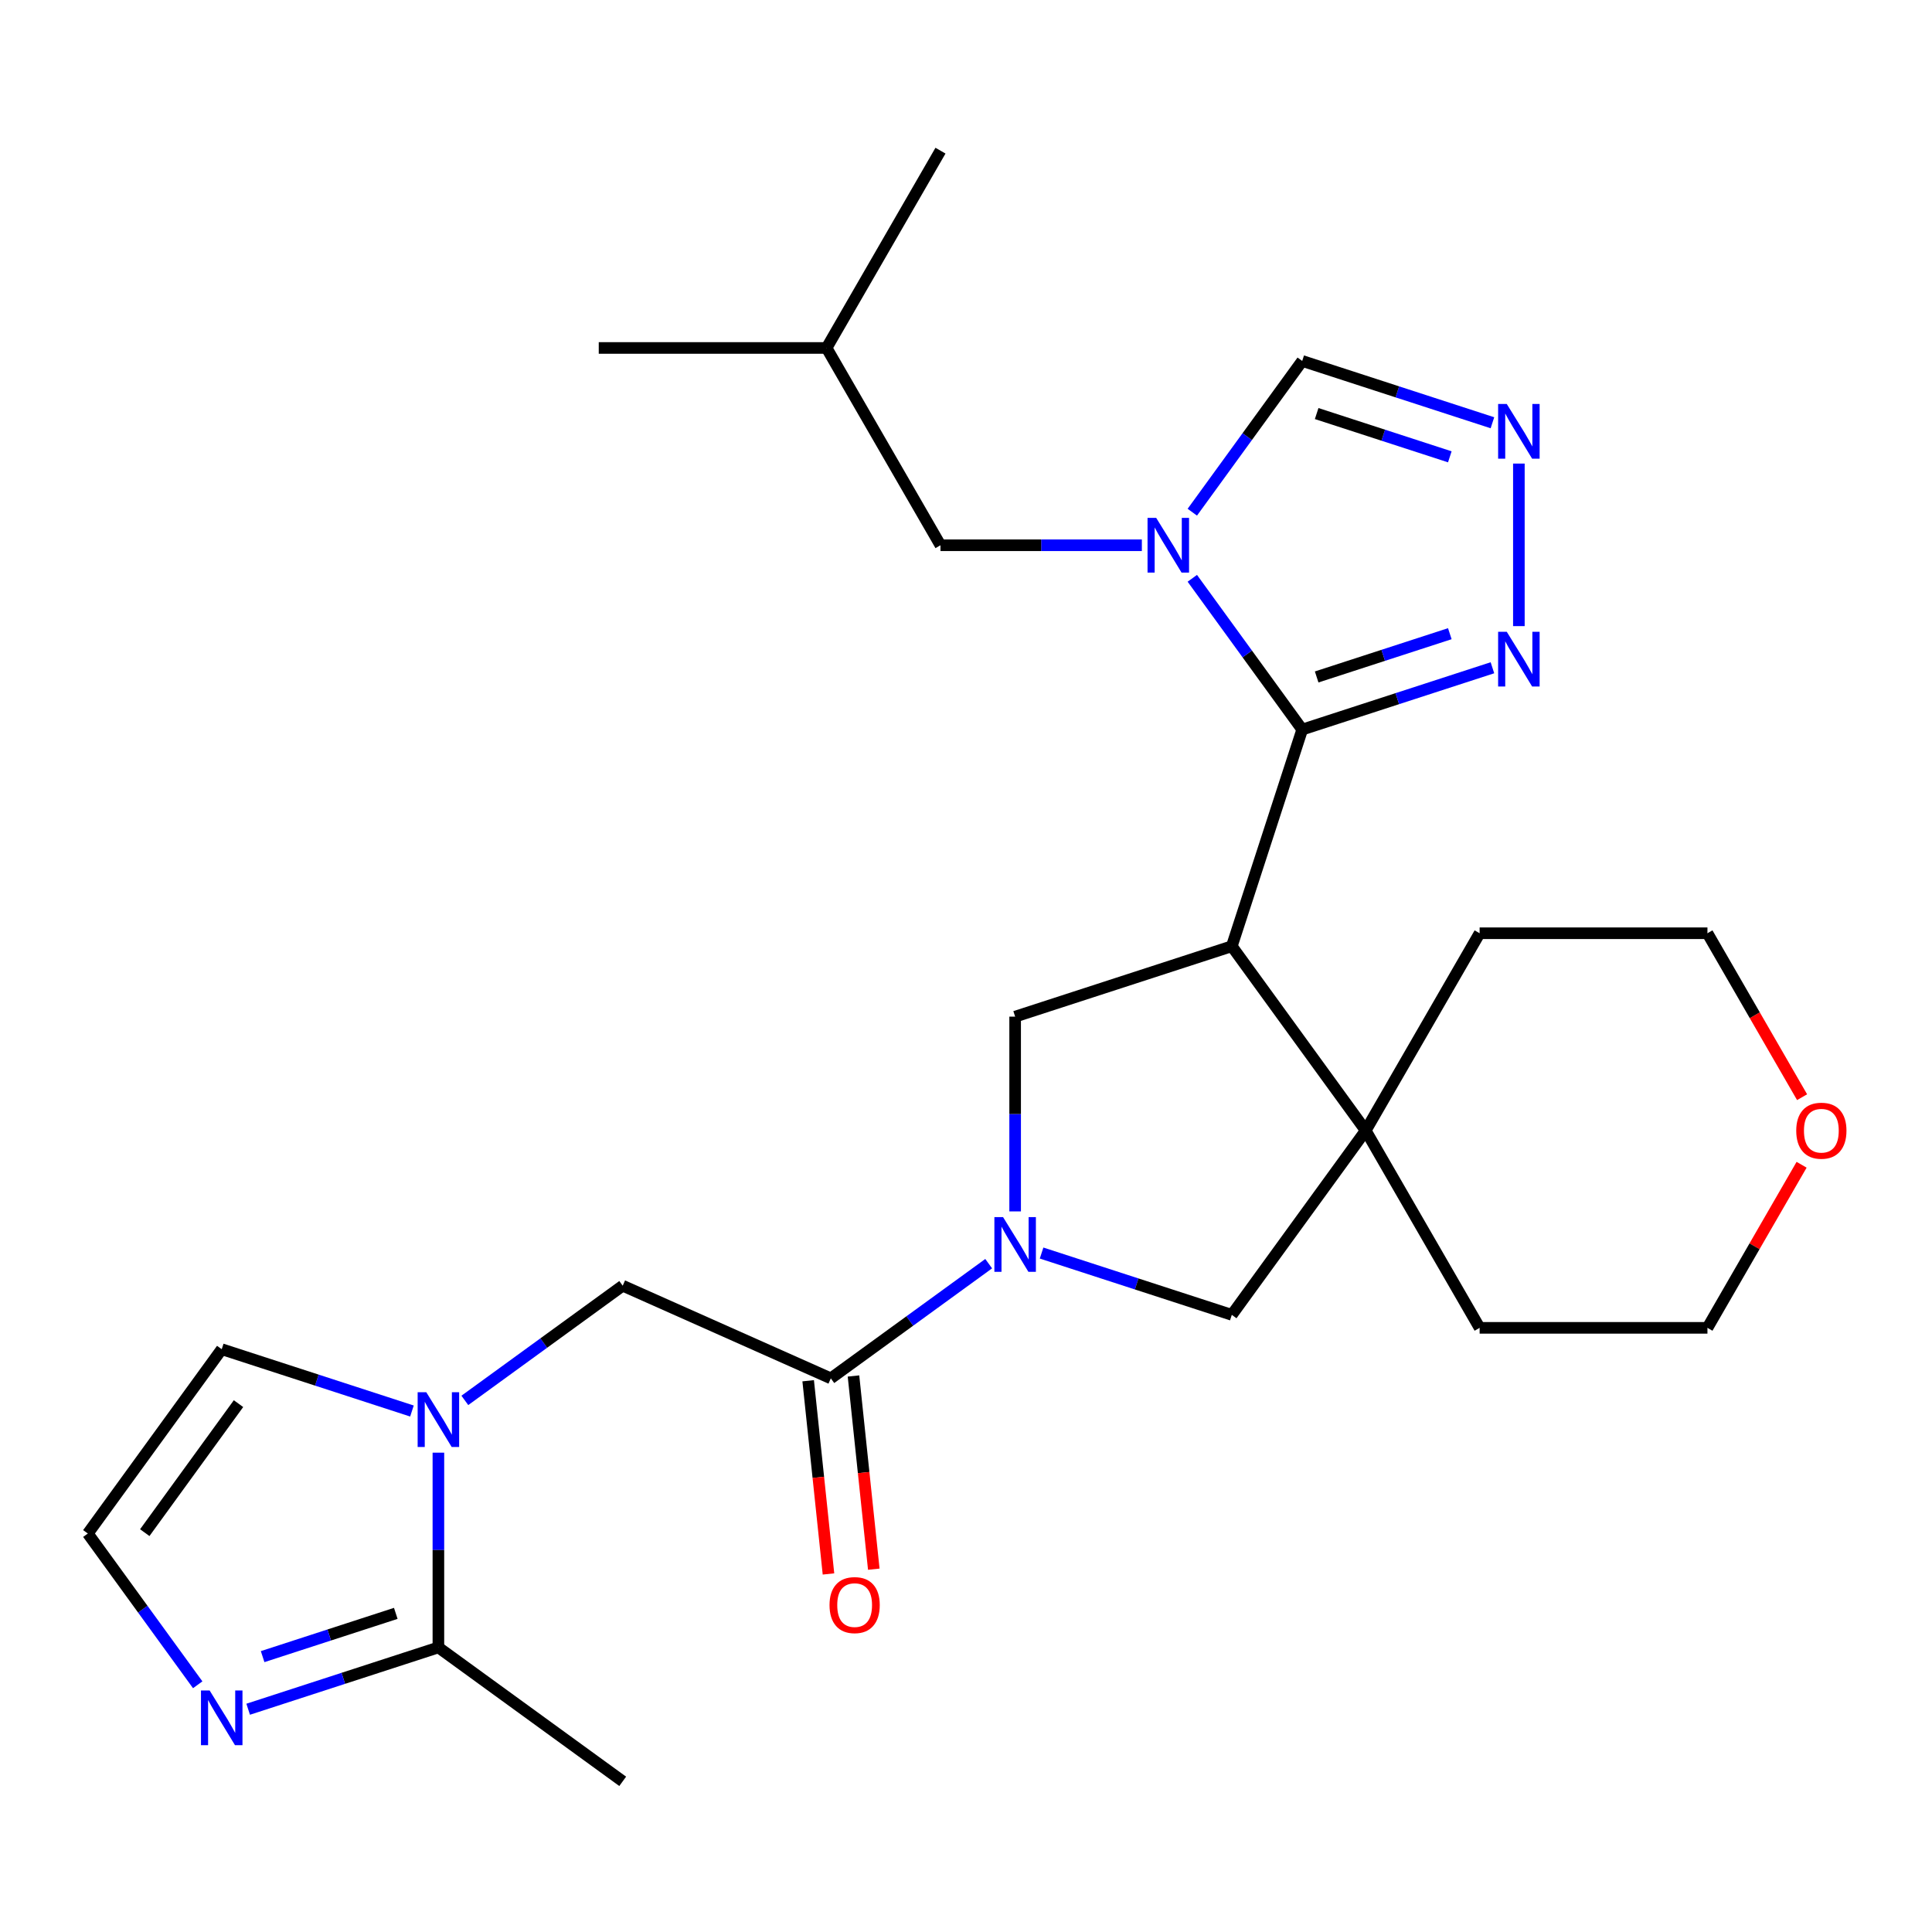 <?xml version='1.0' encoding='iso-8859-1'?>
<svg version='1.1' baseProfile='full'
              xmlns='http://www.w3.org/2000/svg'
                      xmlns:rdkit='http://www.rdkit.org/xml'
                      xmlns:xlink='http://www.w3.org/1999/xlink'
                  xml:space='preserve'
width='1000px' height='1000px' viewBox='0 0 1000 1000'>
<!-- END OF HEADER -->
<rect style='opacity:1.0;fill:#FFFFFF;stroke:none' width='1000' height='1000' x='0' y='0'> </rect>
<path class='bond-0' d='M 674.02,377.622 L 637.581,489.77' style='fill:none;fill-rule:evenodd;stroke:#000000;stroke-width:6px;stroke-linecap:butt;stroke-linejoin:miter;stroke-opacity:1' />
<path class='bond-1' d='M 674.02,377.622 L 645.579,338.477' style='fill:none;fill-rule:evenodd;stroke:#000000;stroke-width:6px;stroke-linecap:butt;stroke-linejoin:miter;stroke-opacity:1' />
<path class='bond-1' d='M 645.579,338.477 L 617.139,299.332' style='fill:none;fill-rule:evenodd;stroke:#0000FF;stroke-width:6px;stroke-linecap:butt;stroke-linejoin:miter;stroke-opacity:1' />
<path class='bond-7' d='M 674.02,377.622 L 723.249,361.627' style='fill:none;fill-rule:evenodd;stroke:#000000;stroke-width:6px;stroke-linecap:butt;stroke-linejoin:miter;stroke-opacity:1' />
<path class='bond-7' d='M 723.249,361.627 L 772.479,345.631' style='fill:none;fill-rule:evenodd;stroke:#0000FF;stroke-width:6px;stroke-linecap:butt;stroke-linejoin:miter;stroke-opacity:1' />
<path class='bond-7' d='M 681.501,350.394 L 715.962,339.197' style='fill:none;fill-rule:evenodd;stroke:#000000;stroke-width:6px;stroke-linecap:butt;stroke-linejoin:miter;stroke-opacity:1' />
<path class='bond-7' d='M 715.962,339.197 L 750.422,328' style='fill:none;fill-rule:evenodd;stroke:#0000FF;stroke-width:6px;stroke-linecap:butt;stroke-linejoin:miter;stroke-opacity:1' />
<path class='bond-4' d='M 637.581,489.77 L 706.892,585.168' style='fill:none;fill-rule:evenodd;stroke:#000000;stroke-width:6px;stroke-linecap:butt;stroke-linejoin:miter;stroke-opacity:1' />
<path class='bond-5' d='M 637.581,489.77 L 525.433,526.209' style='fill:none;fill-rule:evenodd;stroke:#000000;stroke-width:6px;stroke-linecap:butt;stroke-linejoin:miter;stroke-opacity:1' />
<path class='bond-12' d='M 617.139,265.116 L 645.579,225.971' style='fill:none;fill-rule:evenodd;stroke:#0000FF;stroke-width:6px;stroke-linecap:butt;stroke-linejoin:miter;stroke-opacity:1' />
<path class='bond-12' d='M 645.579,225.971 L 674.02,186.826' style='fill:none;fill-rule:evenodd;stroke:#000000;stroke-width:6px;stroke-linecap:butt;stroke-linejoin:miter;stroke-opacity:1' />
<path class='bond-15' d='M 591.021,282.224 L 538.906,282.224' style='fill:none;fill-rule:evenodd;stroke:#0000FF;stroke-width:6px;stroke-linecap:butt;stroke-linejoin:miter;stroke-opacity:1' />
<path class='bond-15' d='M 538.906,282.224 L 486.79,282.224' style='fill:none;fill-rule:evenodd;stroke:#000000;stroke-width:6px;stroke-linecap:butt;stroke-linejoin:miter;stroke-opacity:1' />
<path class='bond-2' d='M 525.433,627.02 L 525.433,576.614' style='fill:none;fill-rule:evenodd;stroke:#0000FF;stroke-width:6px;stroke-linecap:butt;stroke-linejoin:miter;stroke-opacity:1' />
<path class='bond-2' d='M 525.433,576.614 L 525.433,526.209' style='fill:none;fill-rule:evenodd;stroke:#000000;stroke-width:6px;stroke-linecap:butt;stroke-linejoin:miter;stroke-opacity:1' />
<path class='bond-6' d='M 511.746,654.072 L 470.89,683.755' style='fill:none;fill-rule:evenodd;stroke:#0000FF;stroke-width:6px;stroke-linecap:butt;stroke-linejoin:miter;stroke-opacity:1' />
<path class='bond-6' d='M 470.89,683.755 L 430.035,713.438' style='fill:none;fill-rule:evenodd;stroke:#000000;stroke-width:6px;stroke-linecap:butt;stroke-linejoin:miter;stroke-opacity:1' />
<path class='bond-28' d='M 539.121,648.575 L 588.351,664.571' style='fill:none;fill-rule:evenodd;stroke:#0000FF;stroke-width:6px;stroke-linecap:butt;stroke-linejoin:miter;stroke-opacity:1' />
<path class='bond-28' d='M 588.351,664.571 L 637.581,680.566' style='fill:none;fill-rule:evenodd;stroke:#000000;stroke-width:6px;stroke-linecap:butt;stroke-linejoin:miter;stroke-opacity:1' />
<path class='bond-3' d='M 240.601,724.843 L 281.456,695.16' style='fill:none;fill-rule:evenodd;stroke:#0000FF;stroke-width:6px;stroke-linecap:butt;stroke-linejoin:miter;stroke-opacity:1' />
<path class='bond-3' d='M 281.456,695.16 L 322.311,665.477' style='fill:none;fill-rule:evenodd;stroke:#000000;stroke-width:6px;stroke-linecap:butt;stroke-linejoin:miter;stroke-opacity:1' />
<path class='bond-9' d='M 226.913,751.895 L 226.913,802.301' style='fill:none;fill-rule:evenodd;stroke:#0000FF;stroke-width:6px;stroke-linecap:butt;stroke-linejoin:miter;stroke-opacity:1' />
<path class='bond-9' d='M 226.913,802.301 L 226.913,852.706' style='fill:none;fill-rule:evenodd;stroke:#000000;stroke-width:6px;stroke-linecap:butt;stroke-linejoin:miter;stroke-opacity:1' />
<path class='bond-16' d='M 213.225,730.34 L 163.995,714.344' style='fill:none;fill-rule:evenodd;stroke:#0000FF;stroke-width:6px;stroke-linecap:butt;stroke-linejoin:miter;stroke-opacity:1' />
<path class='bond-16' d='M 163.995,714.344 L 114.765,698.349' style='fill:none;fill-rule:evenodd;stroke:#000000;stroke-width:6px;stroke-linecap:butt;stroke-linejoin:miter;stroke-opacity:1' />
<path class='bond-11' d='M 706.892,585.168 L 637.581,680.566' style='fill:none;fill-rule:evenodd;stroke:#000000;stroke-width:6px;stroke-linecap:butt;stroke-linejoin:miter;stroke-opacity:1' />
<path class='bond-19' d='M 706.892,585.168 L 765.851,483.047' style='fill:none;fill-rule:evenodd;stroke:#000000;stroke-width:6px;stroke-linecap:butt;stroke-linejoin:miter;stroke-opacity:1' />
<path class='bond-20' d='M 706.892,585.168 L 765.851,687.289' style='fill:none;fill-rule:evenodd;stroke:#000000;stroke-width:6px;stroke-linecap:butt;stroke-linejoin:miter;stroke-opacity:1' />
<path class='bond-13' d='M 430.035,713.438 L 322.311,665.477' style='fill:none;fill-rule:evenodd;stroke:#000000;stroke-width:6px;stroke-linecap:butt;stroke-linejoin:miter;stroke-opacity:1' />
<path class='bond-17' d='M 418.308,714.671 L 423.563,764.673' style='fill:none;fill-rule:evenodd;stroke:#000000;stroke-width:6px;stroke-linecap:butt;stroke-linejoin:miter;stroke-opacity:1' />
<path class='bond-17' d='M 423.563,764.673 L 428.819,814.676' style='fill:none;fill-rule:evenodd;stroke:#FF0000;stroke-width:6px;stroke-linecap:butt;stroke-linejoin:miter;stroke-opacity:1' />
<path class='bond-17' d='M 441.762,712.206 L 447.018,762.208' style='fill:none;fill-rule:evenodd;stroke:#000000;stroke-width:6px;stroke-linecap:butt;stroke-linejoin:miter;stroke-opacity:1' />
<path class='bond-17' d='M 447.018,762.208 L 452.273,812.211' style='fill:none;fill-rule:evenodd;stroke:#FF0000;stroke-width:6px;stroke-linecap:butt;stroke-linejoin:miter;stroke-opacity:1' />
<path class='bond-8' d='M 786.167,324.076 L 786.167,239.945' style='fill:none;fill-rule:evenodd;stroke:#0000FF;stroke-width:6px;stroke-linecap:butt;stroke-linejoin:miter;stroke-opacity:1' />
<path class='bond-27' d='M 772.479,218.817 L 723.249,202.822' style='fill:none;fill-rule:evenodd;stroke:#0000FF;stroke-width:6px;stroke-linecap:butt;stroke-linejoin:miter;stroke-opacity:1' />
<path class='bond-27' d='M 723.249,202.822 L 674.02,186.826' style='fill:none;fill-rule:evenodd;stroke:#000000;stroke-width:6px;stroke-linecap:butt;stroke-linejoin:miter;stroke-opacity:1' />
<path class='bond-27' d='M 750.422,236.448 L 715.962,225.251' style='fill:none;fill-rule:evenodd;stroke:#0000FF;stroke-width:6px;stroke-linecap:butt;stroke-linejoin:miter;stroke-opacity:1' />
<path class='bond-27' d='M 715.962,225.251 L 681.501,214.054' style='fill:none;fill-rule:evenodd;stroke:#000000;stroke-width:6px;stroke-linecap:butt;stroke-linejoin:miter;stroke-opacity:1' />
<path class='bond-10' d='M 226.913,852.706 L 177.683,868.702' style='fill:none;fill-rule:evenodd;stroke:#000000;stroke-width:6px;stroke-linecap:butt;stroke-linejoin:miter;stroke-opacity:1' />
<path class='bond-10' d='M 177.683,868.702 L 128.453,884.698' style='fill:none;fill-rule:evenodd;stroke:#0000FF;stroke-width:6px;stroke-linecap:butt;stroke-linejoin:miter;stroke-opacity:1' />
<path class='bond-10' d='M 204.856,835.075 L 170.395,846.272' style='fill:none;fill-rule:evenodd;stroke:#000000;stroke-width:6px;stroke-linecap:butt;stroke-linejoin:miter;stroke-opacity:1' />
<path class='bond-10' d='M 170.395,846.272 L 135.935,857.469' style='fill:none;fill-rule:evenodd;stroke:#0000FF;stroke-width:6px;stroke-linecap:butt;stroke-linejoin:miter;stroke-opacity:1' />
<path class='bond-21' d='M 226.913,852.706 L 322.311,922.017' style='fill:none;fill-rule:evenodd;stroke:#000000;stroke-width:6px;stroke-linecap:butt;stroke-linejoin:miter;stroke-opacity:1' />
<path class='bond-30' d='M 102.336,872.037 L 73.895,832.892' style='fill:none;fill-rule:evenodd;stroke:#0000FF;stroke-width:6px;stroke-linecap:butt;stroke-linejoin:miter;stroke-opacity:1' />
<path class='bond-30' d='M 73.895,832.892 L 45.455,793.747' style='fill:none;fill-rule:evenodd;stroke:#000000;stroke-width:6px;stroke-linecap:butt;stroke-linejoin:miter;stroke-opacity:1' />
<path class='bond-14' d='M 45.455,793.747 L 114.765,698.349' style='fill:none;fill-rule:evenodd;stroke:#000000;stroke-width:6px;stroke-linecap:butt;stroke-linejoin:miter;stroke-opacity:1' />
<path class='bond-14' d='M 74.931,793.299 L 123.448,726.52' style='fill:none;fill-rule:evenodd;stroke:#000000;stroke-width:6px;stroke-linecap:butt;stroke-linejoin:miter;stroke-opacity:1' />
<path class='bond-22' d='M 486.79,282.224 L 427.831,180.104' style='fill:none;fill-rule:evenodd;stroke:#000000;stroke-width:6px;stroke-linecap:butt;stroke-linejoin:miter;stroke-opacity:1' />
<path class='bond-18' d='M 932.506,602.876 L 908.138,645.082' style='fill:none;fill-rule:evenodd;stroke:#FF0000;stroke-width:6px;stroke-linecap:butt;stroke-linejoin:miter;stroke-opacity:1' />
<path class='bond-18' d='M 908.138,645.082 L 883.77,687.289' style='fill:none;fill-rule:evenodd;stroke:#000000;stroke-width:6px;stroke-linecap:butt;stroke-linejoin:miter;stroke-opacity:1' />
<path class='bond-29' d='M 932.76,567.9 L 908.265,525.474' style='fill:none;fill-rule:evenodd;stroke:#FF0000;stroke-width:6px;stroke-linecap:butt;stroke-linejoin:miter;stroke-opacity:1' />
<path class='bond-29' d='M 908.265,525.474 L 883.77,483.047' style='fill:none;fill-rule:evenodd;stroke:#000000;stroke-width:6px;stroke-linecap:butt;stroke-linejoin:miter;stroke-opacity:1' />
<path class='bond-24' d='M 765.851,483.047 L 883.77,483.047' style='fill:none;fill-rule:evenodd;stroke:#000000;stroke-width:6px;stroke-linecap:butt;stroke-linejoin:miter;stroke-opacity:1' />
<path class='bond-23' d='M 765.851,687.289 L 883.77,687.289' style='fill:none;fill-rule:evenodd;stroke:#000000;stroke-width:6px;stroke-linecap:butt;stroke-linejoin:miter;stroke-opacity:1' />
<path class='bond-25' d='M 427.831,180.104 L 309.912,180.104' style='fill:none;fill-rule:evenodd;stroke:#000000;stroke-width:6px;stroke-linecap:butt;stroke-linejoin:miter;stroke-opacity:1' />
<path class='bond-26' d='M 427.831,180.104 L 486.79,77.983' style='fill:none;fill-rule:evenodd;stroke:#000000;stroke-width:6px;stroke-linecap:butt;stroke-linejoin:miter;stroke-opacity:1' />
<path  class='atom-2' d='M 598.449 268.064
L 607.729 283.064
Q 608.649 284.544, 610.129 287.224
Q 611.609 289.904, 611.689 290.064
L 611.689 268.064
L 615.449 268.064
L 615.449 296.384
L 611.569 296.384
L 601.609 279.984
Q 600.449 278.064, 599.209 275.864
Q 598.009 273.664, 597.649 272.984
L 597.649 296.384
L 593.969 296.384
L 593.969 268.064
L 598.449 268.064
' fill='#0000FF'/>
<path  class='atom-3' d='M 519.173 629.967
L 528.453 644.967
Q 529.373 646.447, 530.853 649.127
Q 532.333 651.807, 532.413 651.967
L 532.413 629.967
L 536.173 629.967
L 536.173 658.287
L 532.293 658.287
L 522.333 641.887
Q 521.173 639.967, 519.933 637.767
Q 518.733 635.567, 518.373 634.887
L 518.373 658.287
L 514.693 658.287
L 514.693 629.967
L 519.173 629.967
' fill='#0000FF'/>
<path  class='atom-4' d='M 220.653 720.627
L 229.933 735.627
Q 230.853 737.107, 232.333 739.787
Q 233.813 742.467, 233.893 742.627
L 233.893 720.627
L 237.653 720.627
L 237.653 748.947
L 233.773 748.947
L 223.813 732.547
Q 222.653 730.627, 221.413 728.427
Q 220.213 726.227, 219.853 725.547
L 219.853 748.947
L 216.173 748.947
L 216.173 720.627
L 220.653 720.627
' fill='#0000FF'/>
<path  class='atom-8' d='M 779.907 327.024
L 789.187 342.024
Q 790.107 343.504, 791.587 346.184
Q 793.067 348.864, 793.147 349.024
L 793.147 327.024
L 796.907 327.024
L 796.907 355.344
L 793.027 355.344
L 783.067 338.944
Q 781.907 337.024, 780.667 334.824
Q 779.467 332.624, 779.107 331.944
L 779.107 355.344
L 775.427 355.344
L 775.427 327.024
L 779.907 327.024
' fill='#0000FF'/>
<path  class='atom-9' d='M 779.907 209.105
L 789.187 224.105
Q 790.107 225.585, 791.587 228.265
Q 793.067 230.945, 793.147 231.105
L 793.147 209.105
L 796.907 209.105
L 796.907 237.425
L 793.027 237.425
L 783.067 221.025
Q 781.907 219.105, 780.667 216.905
Q 779.467 214.705, 779.107 214.025
L 779.107 237.425
L 775.427 237.425
L 775.427 209.105
L 779.907 209.105
' fill='#0000FF'/>
<path  class='atom-11' d='M 108.505 874.985
L 117.785 889.985
Q 118.705 891.465, 120.185 894.145
Q 121.665 896.825, 121.745 896.985
L 121.745 874.985
L 125.505 874.985
L 125.505 903.305
L 121.625 903.305
L 111.665 886.905
Q 110.505 884.985, 109.265 882.785
Q 108.065 880.585, 107.705 879.905
L 107.705 903.305
L 104.025 903.305
L 104.025 874.985
L 108.505 874.985
' fill='#0000FF'/>
<path  class='atom-18' d='M 429.361 830.791
Q 429.361 823.991, 432.721 820.191
Q 436.081 816.391, 442.361 816.391
Q 448.641 816.391, 452.001 820.191
Q 455.361 823.991, 455.361 830.791
Q 455.361 837.671, 451.961 841.591
Q 448.561 845.471, 442.361 845.471
Q 436.121 845.471, 432.721 841.591
Q 429.361 837.711, 429.361 830.791
M 442.361 842.271
Q 446.681 842.271, 449.001 839.391
Q 451.361 836.471, 451.361 830.791
Q 451.361 825.231, 449.001 822.431
Q 446.681 819.591, 442.361 819.591
Q 438.041 819.591, 435.681 822.391
Q 433.361 825.191, 433.361 830.791
Q 433.361 836.511, 435.681 839.391
Q 438.041 842.271, 442.361 842.271
' fill='#FF0000'/>
<path  class='atom-19' d='M 929.729 585.248
Q 929.729 578.448, 933.089 574.648
Q 936.449 570.848, 942.729 570.848
Q 949.009 570.848, 952.369 574.648
Q 955.729 578.448, 955.729 585.248
Q 955.729 592.128, 952.329 596.048
Q 948.929 599.928, 942.729 599.928
Q 936.489 599.928, 933.089 596.048
Q 929.729 592.168, 929.729 585.248
M 942.729 596.728
Q 947.049 596.728, 949.369 593.848
Q 951.729 590.928, 951.729 585.248
Q 951.729 579.688, 949.369 576.888
Q 947.049 574.048, 942.729 574.048
Q 938.409 574.048, 936.049 576.848
Q 933.729 579.648, 933.729 585.248
Q 933.729 590.968, 936.049 593.848
Q 938.409 596.728, 942.729 596.728
' fill='#FF0000'/>
</svg>

